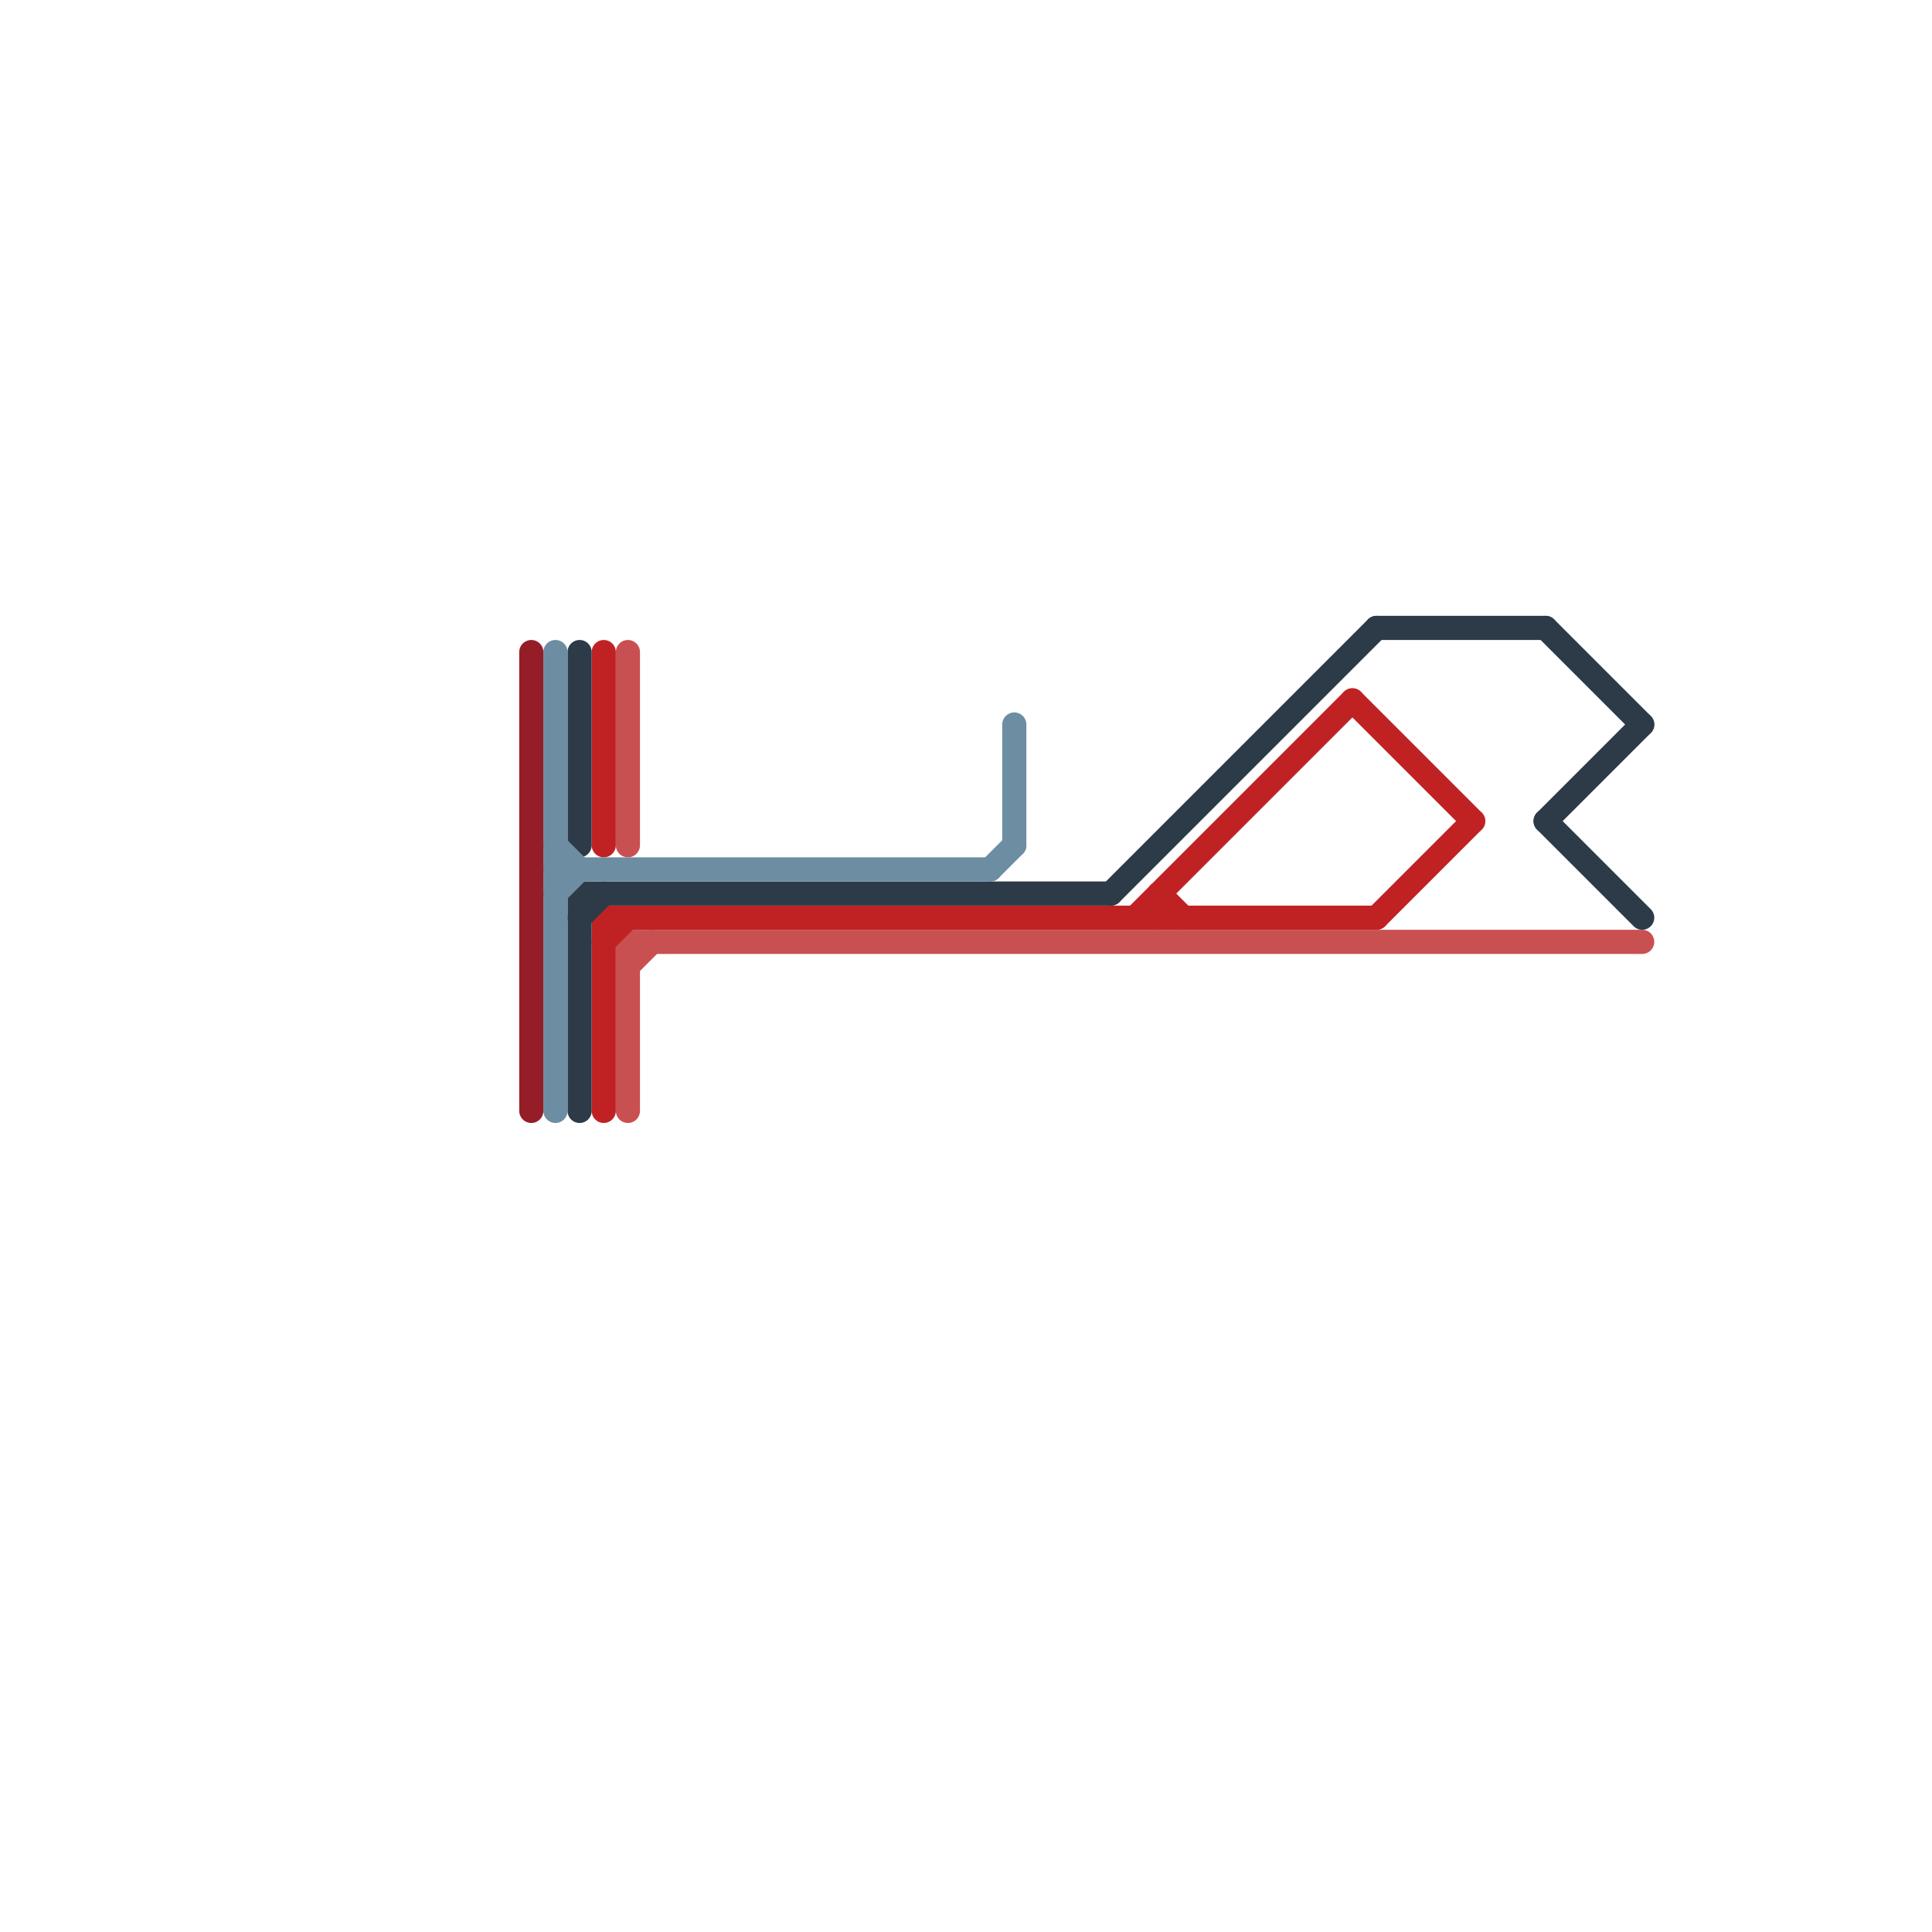 
<svg version="1.1" xmlns="http://www.w3.org/2000/svg" viewBox="0 0 80 80">
<style>text { font: 1px Helvetica; font-weight: 600; white-space: pre; dominant-baseline: central; } line { stroke-width: 0.75; fill: none; stroke-linecap: round; stroke-linejoin: round; } .c0 { stroke: #c95051 } .c1 { stroke: #c02224 } .c2 { stroke: #2d3a48 } .c3 { stroke: #6c8da2 } .c4 { stroke: #951d27 } .w1 { stroke-width: 1; }</style><defs><g id="csm-951d27"><circle r="0.4" fill="#951d27"/><circle r="0.2" fill="#fff"/></g><g id="csm-6c8da2"><circle r="0.4" fill="#6c8da2"/><circle r="0.2" fill="#fff"/></g><g id="csm-2d3a48"><circle r="0.4" fill="#2d3a48"/><circle r="0.2" fill="#fff"/></g><g id="csm-c02224"><circle r="0.4" fill="#c02224"/><circle r="0.2" fill="#fff"/></g><g id="csm-c95051"><circle r="0.4" fill="#c95051"/><circle r="0.2" fill="#fff"/></g><g id="csm-xf-2d3a48"><circle r="0.4" fill="#fff"/><circle r="0.2" fill="#2d3a48"/></g></defs><line class="c0 w1" x1="26" y1="27" x2="26" y2="35"/><line class="c0 w1" x1="26" y1="40" x2="27" y2="39"/><line class="c0 w1" x1="26" y1="39" x2="26" y2="46"/><line class="c0 w1" x1="26" y1="39" x2="68" y2="39"/><line class="c1 w1" x1="48" y1="37" x2="48" y2="38"/><line class="c1 w1" x1="48" y1="37" x2="49" y2="38"/><line class="c1 w1" x1="25" y1="38" x2="25" y2="46"/><line class="c1 w1" x1="25" y1="27" x2="25" y2="35"/><line class="c1 w1" x1="47" y1="38" x2="56" y2="29"/><line class="c1 w1" x1="57" y1="38" x2="61" y2="34"/><line class="c1 w1" x1="25" y1="39" x2="26" y2="38"/><line class="c1 w1" x1="56" y1="29" x2="61" y2="34"/><line class="c1 w1" x1="25" y1="38" x2="57" y2="38"/><line class="c2 w1" x1="24" y1="27" x2="24" y2="35"/><line class="c2 w1" x1="64" y1="34" x2="68" y2="30"/><line class="c2 w1" x1="24" y1="37" x2="46" y2="37"/><line class="c2 w1" x1="46" y1="37" x2="57" y2="26"/><line class="c2 w1" x1="24" y1="38" x2="25" y2="37"/><line class="c2 w1" x1="57" y1="26" x2="64" y2="26"/><line class="c2 w1" x1="64" y1="26" x2="68" y2="30"/><line class="c2 w1" x1="64" y1="34" x2="68" y2="38"/><line class="c2 w1" x1="24" y1="37" x2="24" y2="46"/><line class="c3 w1" x1="41" y1="36" x2="42" y2="35"/><line class="c3 w1" x1="23" y1="27" x2="23" y2="46"/><line class="c3 w1" x1="23" y1="35" x2="24" y2="36"/><line class="c3 w1" x1="42" y1="30" x2="42" y2="35"/><line class="c3 w1" x1="23" y1="37" x2="24" y2="36"/><line class="c3 w1" x1="23" y1="36" x2="41" y2="36"/><line class="c4 w1" x1="22" y1="27" x2="22" y2="46"/>
</svg>
